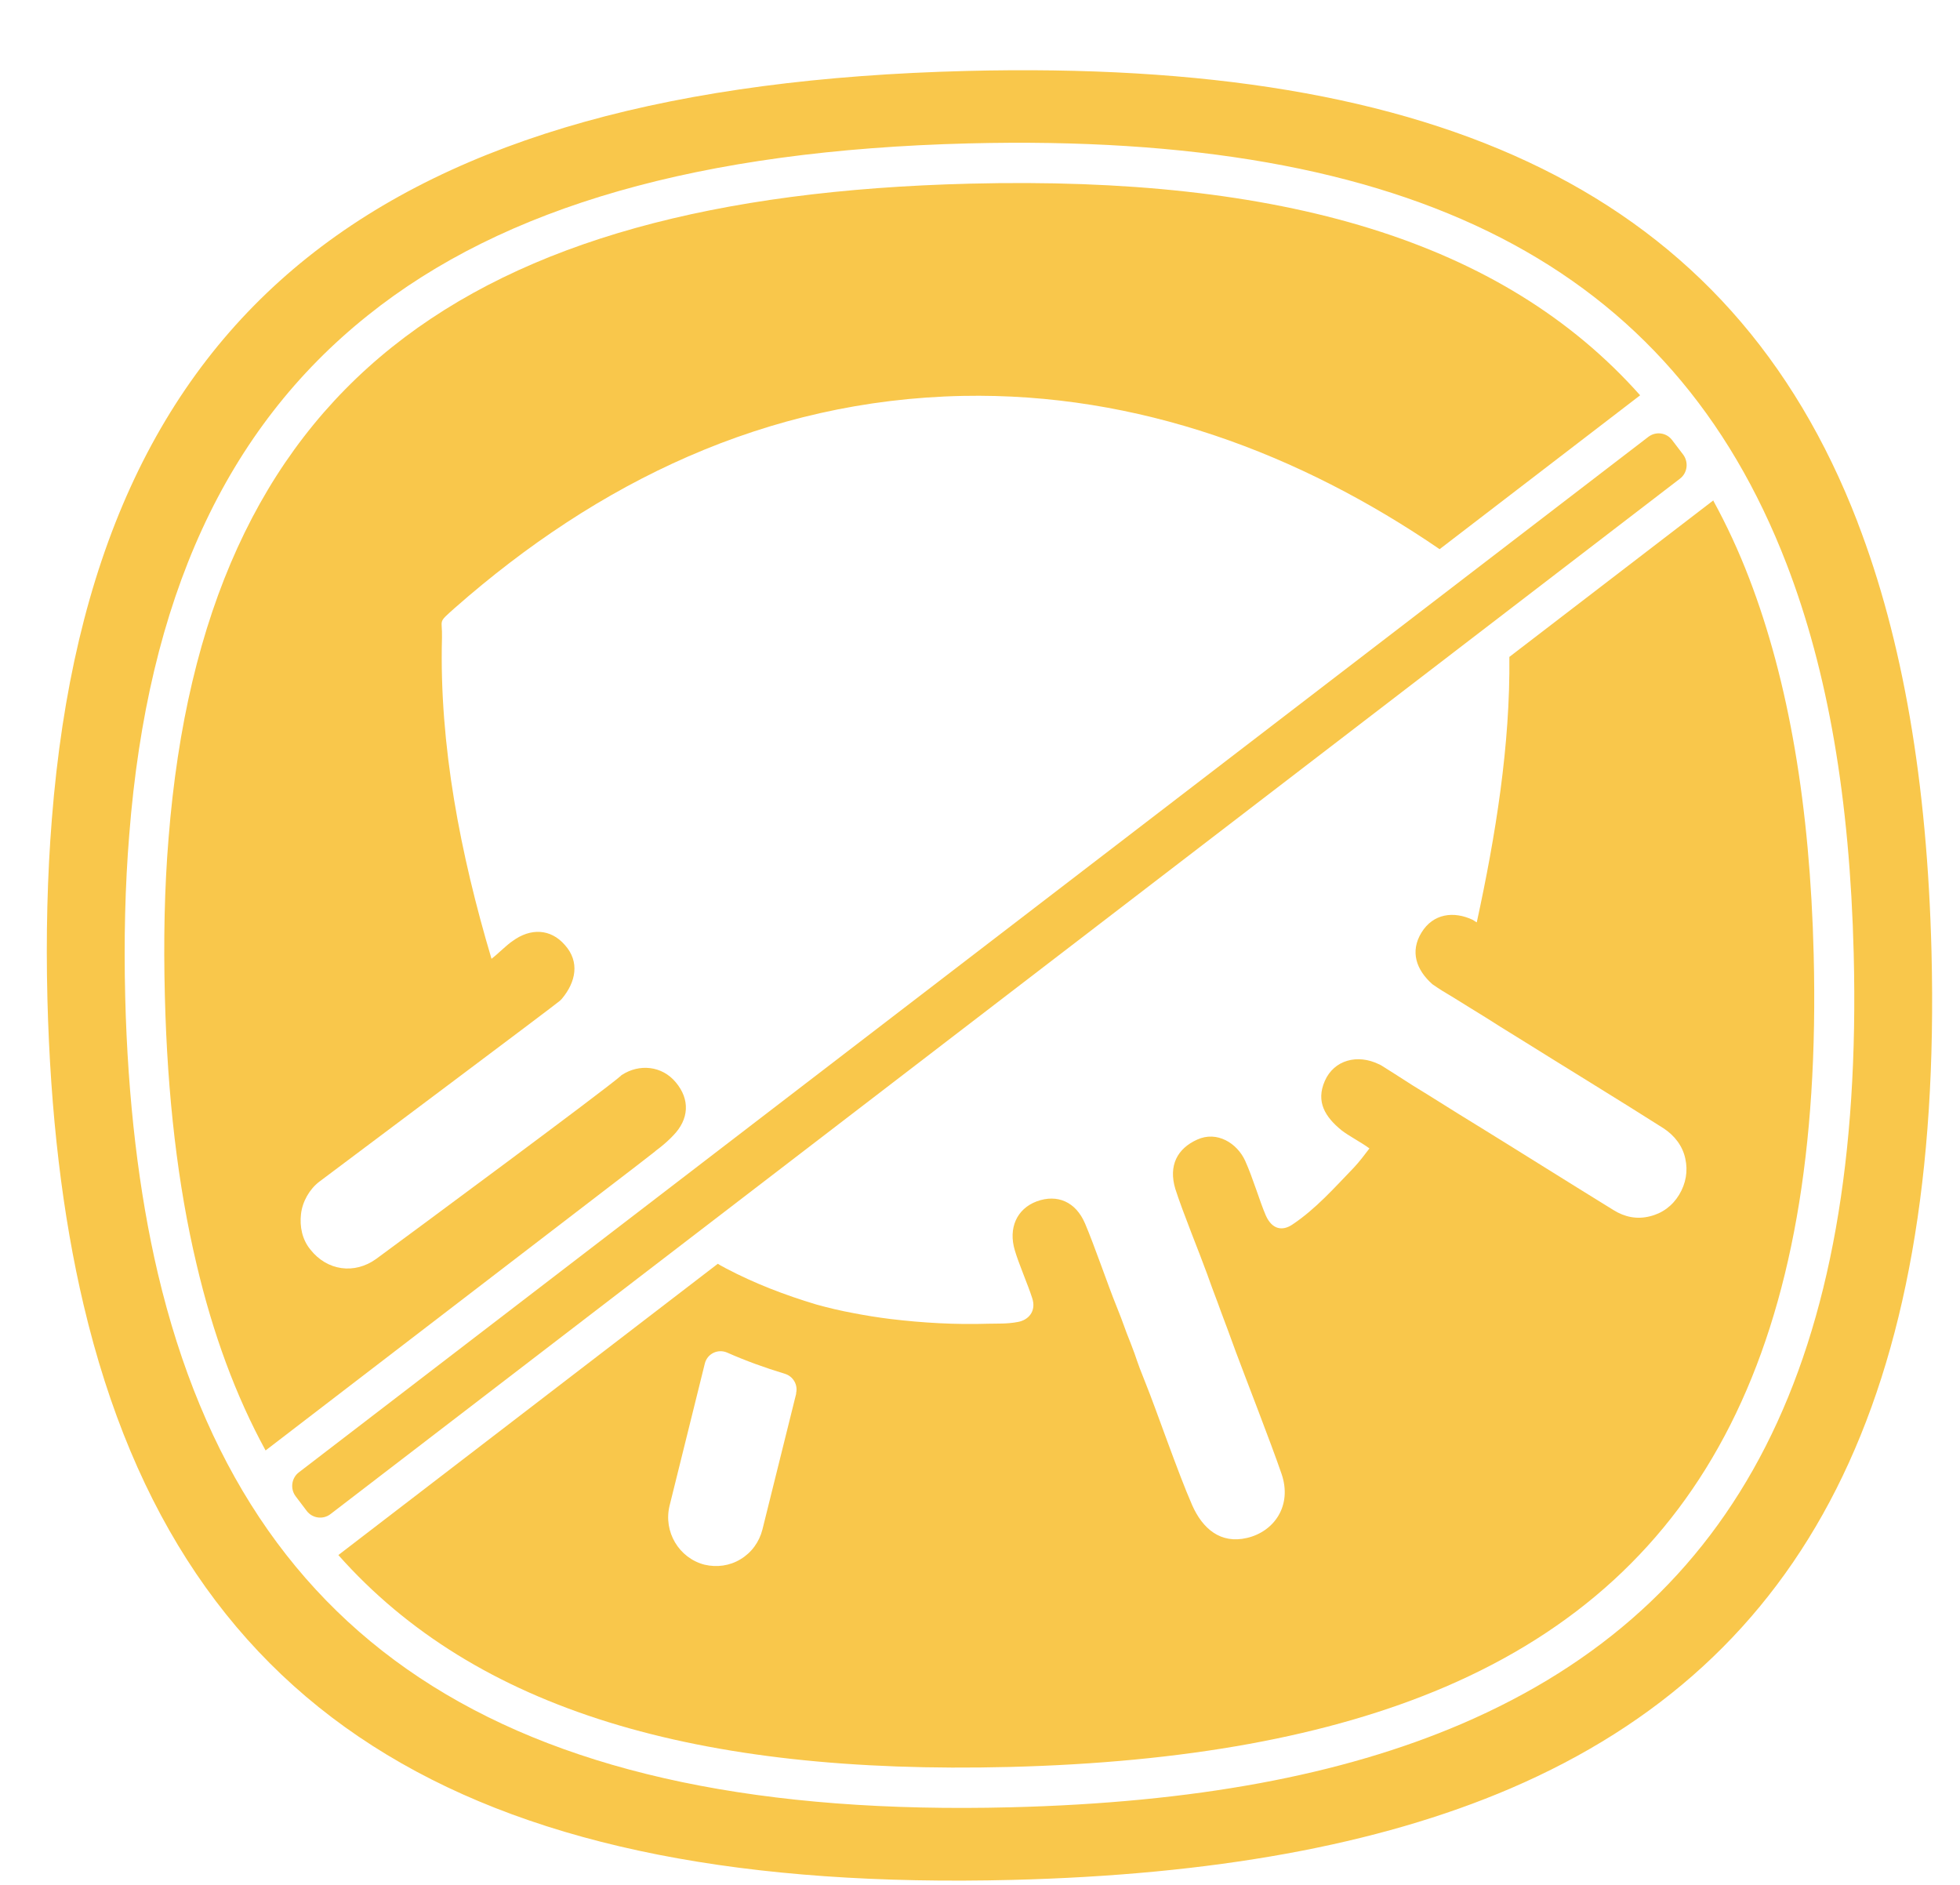 <svg width="26" height="25" viewBox="0 0 26 25" fill="none" xmlns="http://www.w3.org/2000/svg">
<g id="Vector">
<path d="M8.691 15.269L8.76 15.216C8.823 15.166 8.883 15.111 8.929 15.062C9.142 14.845 9.155 14.582 8.965 14.356C8.781 14.133 8.478 14.108 8.25 14.257C8.246 14.257 8.24 14.264 8.237 14.268C8.029 14.453 5.462 16.351 4.991 16.697C4.704 16.905 4.339 16.856 4.117 16.573C4.007 16.439 3.974 16.267 3.993 16.102C4.012 15.935 4.107 15.771 4.236 15.673C4.724 15.306 7.346 13.344 7.423 13.277C7.436 13.266 7.445 13.256 7.452 13.249C7.642 13.023 7.691 12.756 7.495 12.536C7.303 12.313 7.035 12.31 6.803 12.479C6.717 12.536 6.608 12.65 6.52 12.717C6.108 11.332 5.825 9.883 5.863 8.46C5.87 8.199 5.798 8.274 6.036 8.061C7.922 6.403 10.155 5.304 12.774 5.251C15.095 5.206 17.241 6.014 19.097 7.284L21.744 5.253C21.744 5.253 21.754 5.246 21.757 5.243C19.929 3.188 16.997 2.332 12.861 2.436C6.135 2.605 2.708 5.147 2.236 11.12C2.182 11.775 2.168 12.471 2.187 13.212C2.22 14.536 2.358 15.719 2.607 16.767C2.825 17.695 3.129 18.517 3.523 19.238L8.441 15.465L8.691 15.271L8.691 15.269Z" fill="#F9C74B"/>
<path d="M10.562 18.483L10.114 20.286C10.072 20.452 9.969 20.594 9.823 20.681C9.681 20.768 9.509 20.792 9.345 20.753C9.006 20.665 8.798 20.316 8.882 19.971L9.35 18.084C9.383 17.954 9.523 17.887 9.646 17.94C9.892 18.049 10.147 18.141 10.411 18.221C10.521 18.254 10.588 18.367 10.56 18.481M22.729 6.636L20.022 8.713C20.035 9.881 19.84 11.082 19.59 12.233C19.573 12.227 19.551 12.207 19.538 12.201C19.284 12.081 19.012 12.116 18.857 12.368C18.702 12.62 18.786 12.864 19.002 13.055C19.006 13.058 19.012 13.061 19.026 13.071C19.078 13.108 19.163 13.162 19.286 13.234C19.41 13.309 19.529 13.387 19.724 13.505C19.916 13.627 19.837 13.578 20.206 13.806C20.575 14.038 21.574 14.65 22.067 14.965C22.213 15.06 22.321 15.2 22.356 15.367C22.393 15.533 22.364 15.698 22.274 15.847C22.184 15.995 22.049 16.094 21.884 16.133C21.717 16.175 21.554 16.144 21.404 16.05C20.93 15.759 19.999 15.175 19.644 14.957C19.291 14.741 19.36 14.781 19.168 14.662C18.979 14.544 18.881 14.482 18.741 14.397C18.604 14.309 18.395 14.175 18.323 14.131C18.306 14.122 18.296 14.116 18.293 14.116C18.007 13.976 17.697 14.059 17.575 14.335C17.451 14.614 17.581 14.816 17.794 14.99C17.89 15.066 18.061 15.153 18.166 15.232C18.101 15.318 18.033 15.408 17.958 15.488C17.701 15.754 17.454 16.035 17.145 16.241C17.016 16.329 16.877 16.312 16.792 16.123C16.71 15.934 16.622 15.627 16.517 15.395C16.411 15.163 16.144 14.995 15.881 15.115C15.617 15.234 15.498 15.459 15.591 15.769C15.69 16.079 15.916 16.629 16.015 16.903C16.112 17.177 16.119 17.18 16.202 17.412C16.288 17.645 16.27 17.587 16.394 17.931C16.521 18.273 16.855 19.126 17 19.548C17.145 19.971 16.901 20.314 16.543 20.398C16.189 20.482 15.952 20.273 15.816 19.967C15.626 19.536 15.336 18.689 15.196 18.344C15.056 17.997 15.092 18.054 15.001 17.822C14.908 17.593 14.914 17.58 14.807 17.316C14.7 17.053 14.517 16.517 14.393 16.227C14.271 15.941 14.027 15.834 13.753 15.934C13.483 16.035 13.376 16.294 13.461 16.581C13.513 16.76 13.636 17.04 13.692 17.216C13.751 17.391 13.642 17.51 13.501 17.534C13.36 17.561 13.239 17.554 13.112 17.557C12.675 17.571 12.241 17.546 11.816 17.495C11.639 17.473 11.484 17.448 11.319 17.416C11.15 17.385 10.987 17.346 10.828 17.302C10.41 17.176 10.017 17.026 9.632 16.824C9.594 16.802 9.557 16.785 9.522 16.762L4.502 20.615C4.502 20.615 4.492 20.622 4.489 20.626C6.314 22.684 9.25 23.54 13.389 23.436C15.701 23.377 17.625 23.036 19.173 22.373C22.612 20.897 24.189 17.816 24.059 12.659C24.01 10.689 23.727 9.034 23.204 7.672C23.063 7.304 22.903 6.961 22.724 6.634" fill="#F9C74B"/>
<path d="M22.285 6.349C22.385 6.273 22.402 6.13 22.328 6.03L22.181 5.837C22.107 5.738 21.966 5.718 21.866 5.794L3.965 19.528C3.866 19.603 3.847 19.747 3.922 19.846L4.068 20.039C4.143 20.139 4.285 20.158 4.383 20.083L22.285 6.349Z" fill="#F9C74B"/>
<path d="M19.383 22.867C17.794 23.547 15.839 23.91 13.405 23.971C6.868 24.136 3.273 21.884 2.094 16.89C1.841 15.813 1.695 14.581 1.661 13.226C1.642 12.464 1.66 11.743 1.714 11.078C1.958 7.943 2.994 5.689 4.878 4.184C6.685 2.736 9.295 1.992 12.849 1.902C18.729 1.754 22.176 3.527 23.699 7.479C24.249 8.906 24.538 10.596 24.59 12.648C24.726 18.036 23.072 21.285 19.383 22.867ZM24.641 6.925C22.96 2.56 19.104 0.783 12.823 0.941C5.141 1.135 1.227 4.04 0.688 10.863C0.628 11.611 0.608 12.407 0.629 13.252C0.668 14.766 0.827 16.115 1.11 17.312C2.424 22.87 6.413 25.11 13.428 24.934C16.071 24.867 18.268 24.479 20.037 23.721C23.967 22.034 25.77 18.515 25.622 12.623C25.565 10.374 25.241 8.485 24.641 6.927" fill="#F9C74B"/>
</g>
</svg>
